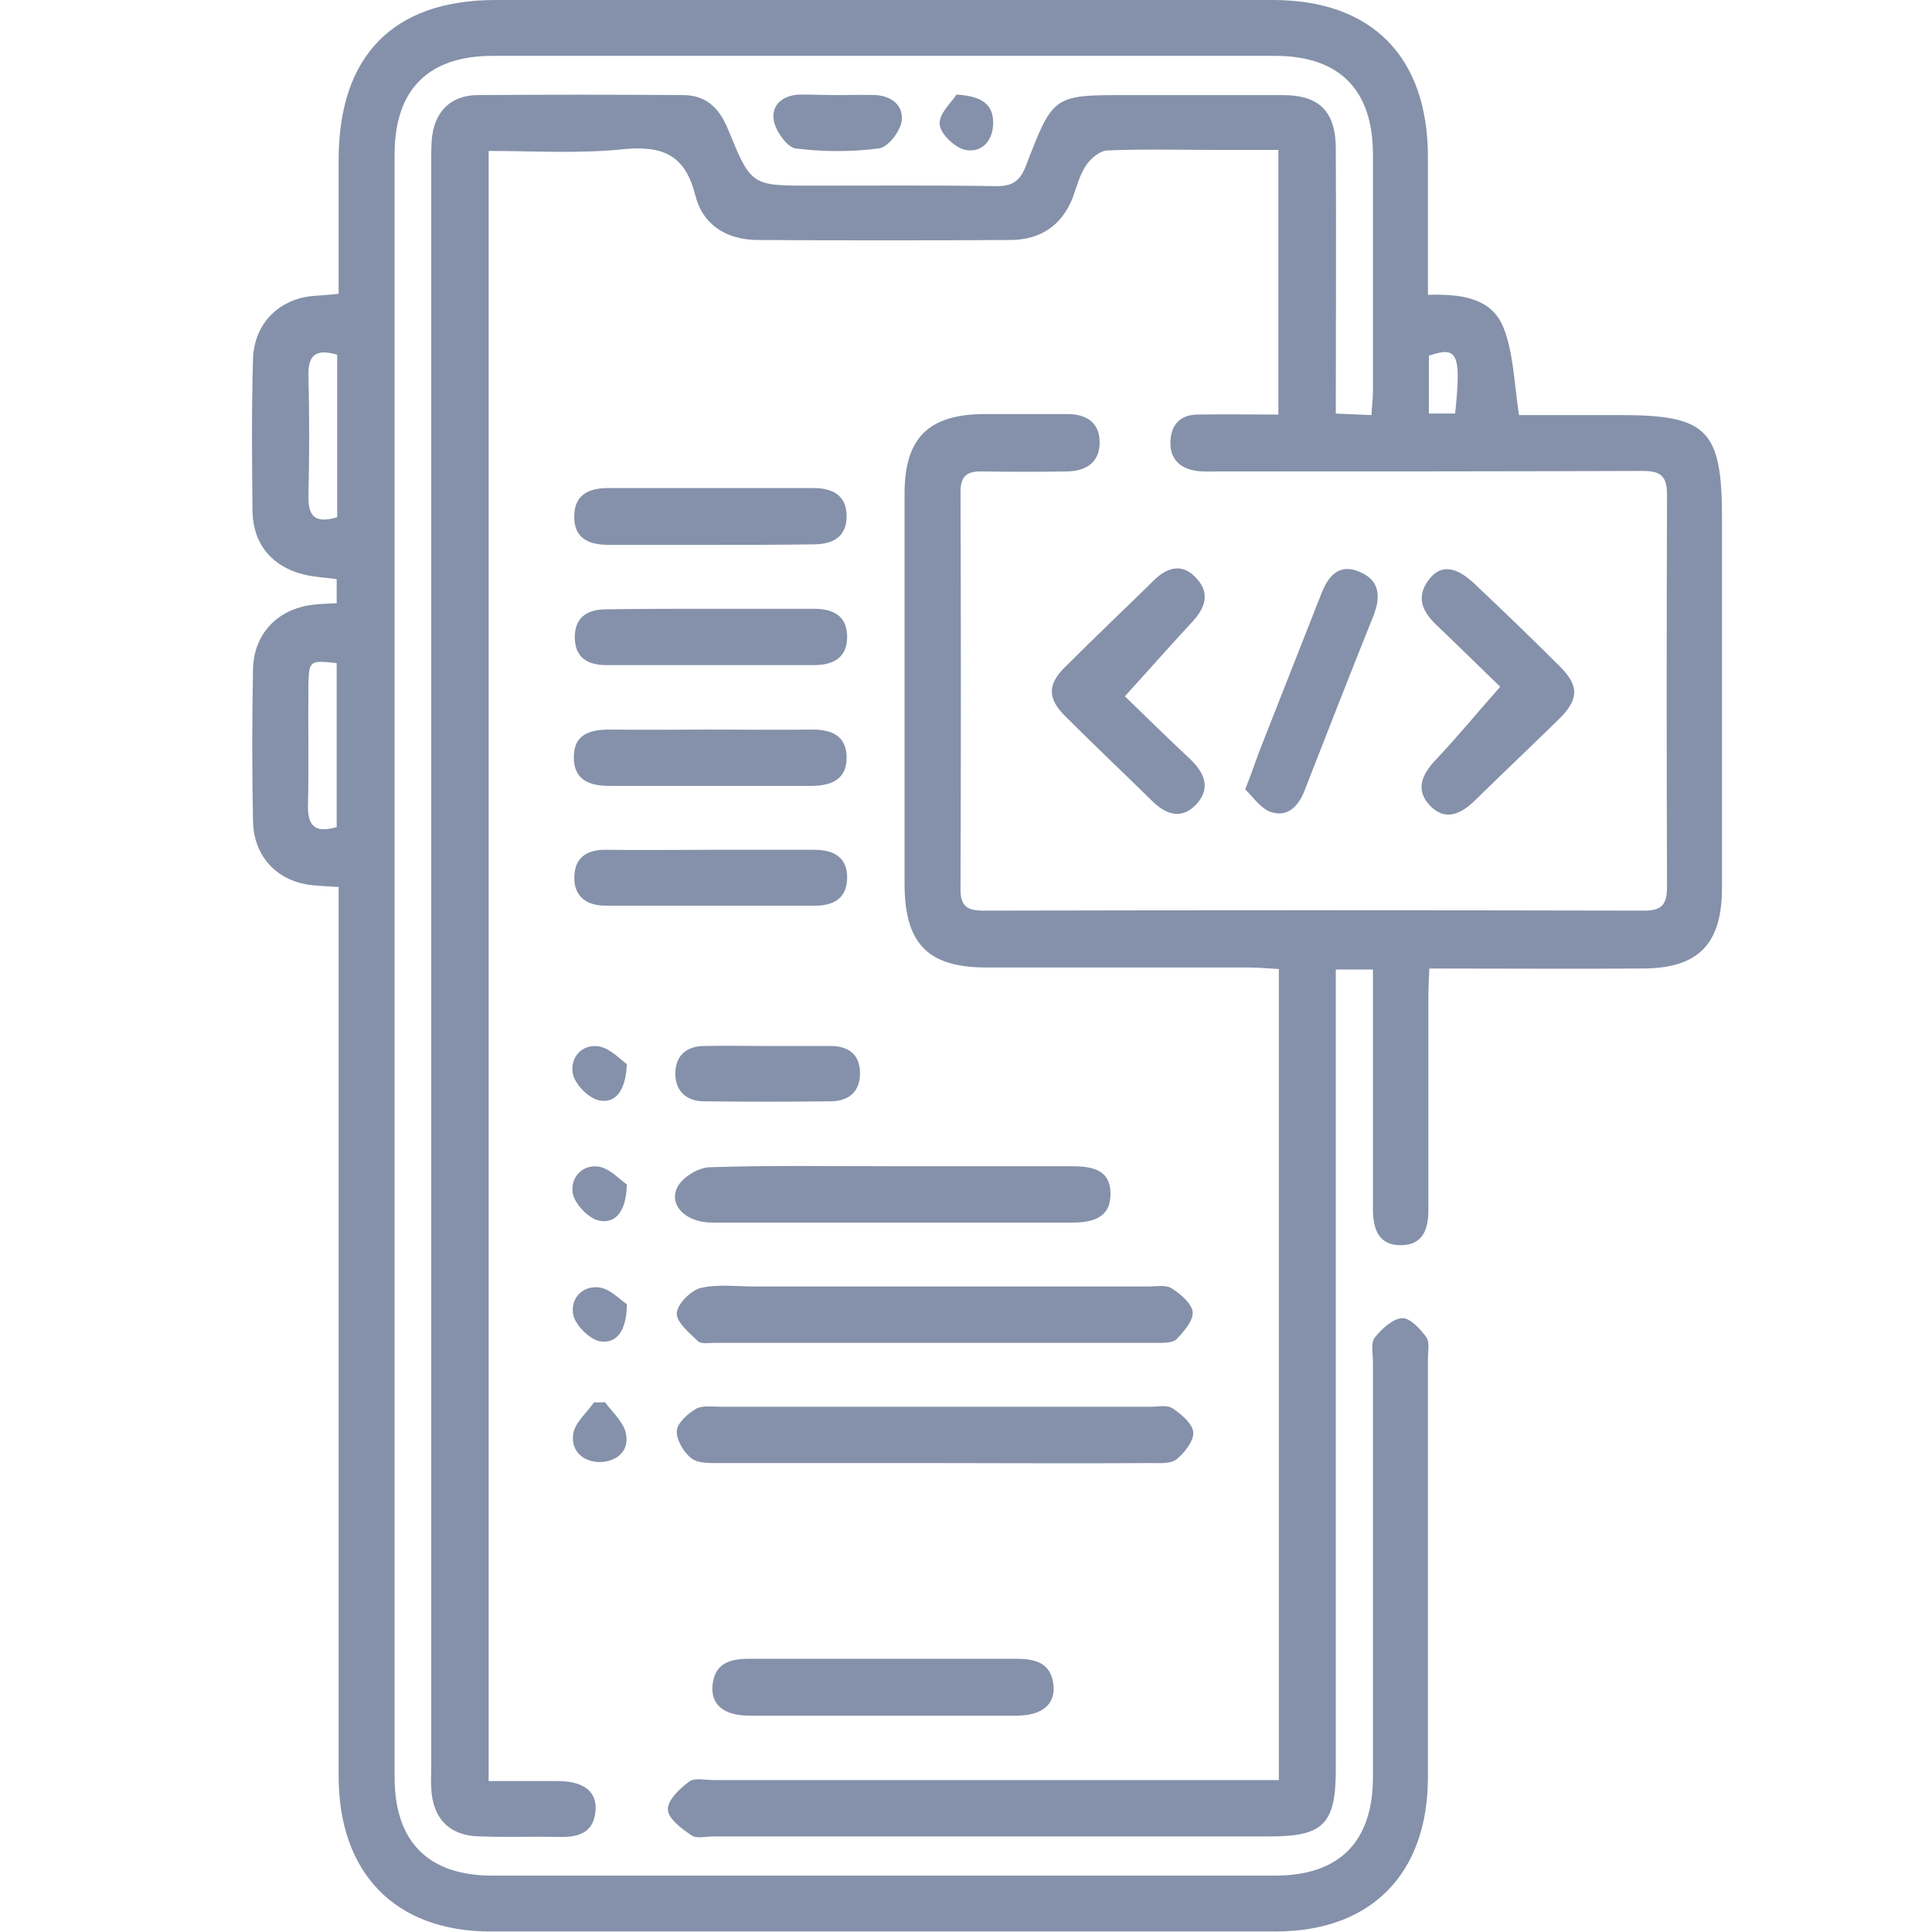 <svg width="46" height="46" viewBox="0 0 46 46" fill="none" xmlns="http://www.w3.org/2000/svg">
<g clip-path="url(#clip0_895_531)">
<path d="M8.063 21.119C7.827 21.107 7.662 21.095 7.509 21.083C6.637 21.023 6.035 20.424 6.024 19.538C6 18.34 6 17.142 6.024 15.944C6.035 15.094 6.613 14.495 7.45 14.399C7.627 14.375 7.804 14.375 8.016 14.363C8.016 14.171 8.016 13.98 8.016 13.788C7.745 13.752 7.485 13.74 7.238 13.68C6.495 13.501 6.035 12.973 6.012 12.195C6 10.985 5.988 9.775 6.024 8.553C6.047 7.703 6.648 7.104 7.485 7.044C7.662 7.032 7.827 7.02 8.063 6.996C8.063 5.918 8.063 4.864 8.063 3.809C8.063 1.33 9.36 0 11.8 0C17.965 0 24.142 0 30.308 0C32.666 0 33.998 1.354 33.998 3.737C33.998 4.816 33.998 5.882 33.998 7.02C34.764 6.996 35.518 7.08 35.801 7.81C36.037 8.409 36.049 9.116 36.167 9.883C36.933 9.883 37.77 9.883 38.607 9.883C40.646 9.883 41 10.242 41 12.327C41 15.261 41 18.196 41 21.131C41 22.485 40.434 23.06 39.102 23.06C37.44 23.072 35.766 23.06 34.033 23.06C34.021 23.311 34.009 23.527 34.009 23.731C34.009 25.432 34.009 27.121 34.009 28.822C34.009 29.277 33.868 29.637 33.373 29.648C32.842 29.66 32.689 29.289 32.689 28.798C32.689 27.121 32.689 25.444 32.689 23.767C32.689 23.551 32.689 23.335 32.689 23.084C32.383 23.084 32.135 23.084 31.805 23.084C31.805 23.359 31.805 23.611 31.805 23.863C31.805 29.948 31.805 36.045 31.805 42.131C31.805 43.425 31.51 43.724 30.249 43.724C25.828 43.724 21.407 43.724 16.987 43.724C16.81 43.724 16.586 43.784 16.468 43.7C16.232 43.544 15.914 43.305 15.902 43.089C15.89 42.861 16.185 42.586 16.409 42.418C16.539 42.322 16.787 42.382 16.987 42.382C21.231 42.382 25.475 42.382 29.718 42.382C29.954 42.382 30.178 42.382 30.449 42.382C30.449 35.925 30.449 29.529 30.449 23.072C30.202 23.06 29.978 23.036 29.742 23.036C27.655 23.036 25.581 23.036 23.494 23.036C22.091 23.036 21.537 22.473 21.537 21.035C21.537 17.945 21.537 14.842 21.537 11.752C21.537 10.434 22.103 9.871 23.412 9.859C24.084 9.859 24.744 9.859 25.416 9.859C25.84 9.859 26.17 10.039 26.182 10.506C26.194 10.997 25.875 11.213 25.416 11.225C24.744 11.236 24.084 11.236 23.412 11.225C23.046 11.213 22.869 11.308 22.869 11.716C22.881 14.866 22.881 18.029 22.869 21.179C22.869 21.587 23.046 21.682 23.412 21.682C28.657 21.67 33.903 21.67 39.149 21.682C39.562 21.682 39.691 21.538 39.691 21.119C39.68 18.005 39.68 14.89 39.691 11.775C39.691 11.308 39.515 11.213 39.102 11.213C35.742 11.225 32.383 11.225 29.023 11.225C28.846 11.225 28.669 11.236 28.492 11.213C28.092 11.153 27.844 10.925 27.868 10.494C27.891 10.086 28.127 9.871 28.516 9.871C29.141 9.859 29.766 9.871 30.438 9.871C30.438 7.763 30.438 5.714 30.438 3.57C30.001 3.57 29.53 3.57 29.07 3.57C28.162 3.57 27.266 3.546 26.359 3.582C26.182 3.594 25.97 3.773 25.864 3.929C25.71 4.157 25.64 4.432 25.545 4.696C25.286 5.367 24.779 5.702 24.084 5.714C22.056 5.726 20.04 5.726 18.012 5.714C17.293 5.702 16.727 5.355 16.551 4.636C16.315 3.714 15.808 3.474 14.912 3.546C13.816 3.666 12.743 3.594 11.635 3.594C11.635 16.543 11.635 29.433 11.635 42.406C12.189 42.406 12.731 42.406 13.274 42.406C13.886 42.406 14.205 42.646 14.181 43.089C14.146 43.64 13.78 43.748 13.309 43.736C12.684 43.724 12.047 43.748 11.423 43.724C10.704 43.712 10.303 43.305 10.267 42.574C10.256 42.418 10.267 42.251 10.267 42.095C10.267 29.361 10.267 16.627 10.267 3.881C10.267 3.702 10.267 3.522 10.279 3.342C10.326 2.683 10.715 2.264 11.376 2.264C13.002 2.252 14.641 2.252 16.268 2.264C16.81 2.264 17.128 2.576 17.329 3.067C17.883 4.42 17.883 4.42 19.309 4.42C20.783 4.42 22.256 4.408 23.73 4.432C24.107 4.432 24.284 4.312 24.425 3.953C25.074 2.264 25.074 2.264 26.83 2.264C28.068 2.264 29.306 2.264 30.544 2.264C31.416 2.264 31.805 2.659 31.805 3.546C31.817 5.618 31.805 7.691 31.805 9.847C32.088 9.859 32.347 9.871 32.654 9.883C32.666 9.655 32.689 9.488 32.689 9.308C32.689 7.427 32.689 5.558 32.689 3.678C32.689 2.132 31.887 1.33 30.355 1.33C24.142 1.33 17.942 1.33 11.729 1.33C10.197 1.33 9.395 2.132 9.395 3.678C9.395 16.555 9.395 29.433 9.395 42.31C9.395 43.856 10.197 44.658 11.729 44.658C17.942 44.658 24.142 44.658 30.355 44.658C31.887 44.658 32.689 43.856 32.689 42.31C32.689 39.016 32.689 35.722 32.689 32.428C32.689 32.224 32.63 31.972 32.736 31.841C32.901 31.637 33.161 31.397 33.385 31.385C33.573 31.373 33.821 31.649 33.962 31.841C34.045 31.96 33.998 32.188 33.998 32.368C33.998 35.686 33.998 38.992 33.998 42.31C33.998 44.622 32.642 45.988 30.367 45.988C24.142 45.988 17.906 45.988 11.682 45.988C9.419 45.988 8.063 44.61 8.063 42.286C8.063 35.482 8.063 28.666 8.063 21.862C8.063 21.646 8.063 21.407 8.063 21.119ZM8.016 19.694C8.016 18.376 8.016 17.082 8.016 15.789C7.379 15.717 7.356 15.729 7.344 16.292C7.332 17.262 7.356 18.244 7.332 19.215C7.332 19.742 7.58 19.814 8.016 19.694ZM8.028 12.315C8.028 11.009 8.028 9.727 8.028 8.445C7.544 8.302 7.332 8.433 7.344 8.936C7.367 9.895 7.367 10.841 7.344 11.8C7.332 12.303 7.509 12.47 8.028 12.315ZM34.646 9.847C34.799 8.385 34.693 8.242 34.021 8.469C34.021 8.901 34.021 9.356 34.021 9.847C34.245 9.847 34.457 9.847 34.646 9.847Z" fill="#8591AA"/>
<path d="M22.268 30.631C23.954 30.631 25.64 30.631 27.325 30.631C27.526 30.631 27.762 30.583 27.903 30.679C28.115 30.811 28.375 31.038 28.398 31.242C28.41 31.445 28.186 31.709 28.009 31.889C27.903 31.984 27.679 31.973 27.502 31.973C24.013 31.973 20.523 31.973 17.022 31.973C16.881 31.973 16.704 32.008 16.621 31.936C16.409 31.733 16.103 31.481 16.114 31.266C16.126 31.05 16.445 30.727 16.68 30.667C17.093 30.571 17.541 30.631 17.965 30.631C19.404 30.631 20.842 30.631 22.268 30.631Z" fill="#8591AA"/>
<path d="M22.209 34.835C20.523 34.835 18.838 34.835 17.152 34.835C16.916 34.835 16.633 34.847 16.468 34.727C16.28 34.584 16.103 34.284 16.115 34.069C16.126 33.877 16.374 33.661 16.574 33.541C16.728 33.458 16.952 33.494 17.152 33.494C20.571 33.494 23.977 33.494 27.396 33.494C27.573 33.494 27.785 33.446 27.915 33.529C28.127 33.673 28.386 33.889 28.41 34.093C28.433 34.296 28.21 34.584 28.021 34.739C27.88 34.859 27.608 34.835 27.396 34.835C25.663 34.847 23.942 34.835 22.209 34.835Z" fill="#8591AA"/>
<path d="M21.29 27.768C22.704 27.768 24.107 27.768 25.522 27.768C25.993 27.768 26.441 27.84 26.441 28.427C26.441 29.002 26.005 29.109 25.534 29.109C22.669 29.109 19.804 29.109 16.951 29.109C16.338 29.109 15.914 28.702 16.126 28.271C16.244 28.031 16.621 27.804 16.881 27.792C18.354 27.744 19.816 27.768 21.29 27.768Z" fill="#8591AA"/>
<path d="M21.03 39.495C22.091 39.495 23.152 39.495 24.201 39.495C24.649 39.495 25.038 39.591 25.085 40.142C25.121 40.585 24.803 40.849 24.201 40.849C22.079 40.849 19.969 40.849 17.847 40.849C17.246 40.849 16.928 40.597 16.963 40.142C17.01 39.591 17.388 39.495 17.847 39.495C18.908 39.495 19.969 39.495 21.03 39.495Z" fill="#8591AA"/>
<path d="M35.719 16.352C35.283 15.932 34.752 15.405 34.21 14.89C33.868 14.567 33.703 14.219 34.021 13.8C34.304 13.429 34.67 13.477 35.129 13.92C35.801 14.555 36.473 15.202 37.133 15.861C37.605 16.328 37.593 16.651 37.122 17.118C36.461 17.765 35.789 18.4 35.117 19.059C34.787 19.382 34.41 19.562 34.045 19.179C33.691 18.807 33.856 18.436 34.186 18.089C34.717 17.526 35.188 16.951 35.719 16.352Z" fill="#8591AA"/>
<path d="M26.783 16.579C27.243 17.022 27.773 17.549 28.327 18.064C28.669 18.388 28.846 18.759 28.481 19.154C28.115 19.538 27.738 19.382 27.408 19.047C26.736 18.388 26.04 17.729 25.368 17.058C24.944 16.639 24.932 16.303 25.357 15.884C26.052 15.189 26.771 14.507 27.479 13.812C27.809 13.488 28.174 13.405 28.504 13.788C28.811 14.135 28.693 14.471 28.398 14.794C27.856 15.381 27.325 15.98 26.783 16.579Z" fill="#8591AA"/>
<path d="M16.904 12.973C16.103 12.973 15.301 12.973 14.488 12.973C14.004 12.973 13.651 12.806 13.674 12.267C13.686 11.763 14.04 11.62 14.488 11.62C16.114 11.62 17.741 11.62 19.368 11.62C19.828 11.62 20.158 11.799 20.158 12.29C20.158 12.794 19.816 12.961 19.368 12.961C18.555 12.973 17.73 12.973 16.904 12.973Z" fill="#8591AA"/>
<path d="M16.963 14.495C17.765 14.495 18.567 14.495 19.38 14.495C19.84 14.495 20.17 14.662 20.17 15.165C20.17 15.669 19.828 15.836 19.38 15.836C17.73 15.836 16.091 15.836 14.441 15.836C14.004 15.836 13.698 15.669 13.686 15.201C13.674 14.698 13.981 14.507 14.441 14.507C15.278 14.495 16.126 14.495 16.963 14.495Z" fill="#8591AA"/>
<path d="M16.94 17.37C17.741 17.37 18.543 17.382 19.345 17.37C19.793 17.37 20.146 17.513 20.158 18.017C20.17 18.556 19.793 18.711 19.321 18.711C17.718 18.711 16.103 18.711 14.499 18.711C14.028 18.711 13.662 18.567 13.662 18.029C13.662 17.477 14.052 17.37 14.523 17.37C15.336 17.382 16.138 17.37 16.94 17.37Z" fill="#8591AA"/>
<path d="M16.928 20.233C17.753 20.233 18.578 20.233 19.392 20.233C19.852 20.233 20.182 20.413 20.17 20.916C20.158 21.383 19.852 21.563 19.415 21.563C17.753 21.563 16.079 21.563 14.417 21.563C13.981 21.563 13.674 21.359 13.674 20.904C13.674 20.401 13.993 20.221 14.452 20.233C15.277 20.245 16.103 20.233 16.928 20.233Z" fill="#8591AA"/>
<path d="M29.648 18.795C29.813 18.376 29.907 18.089 30.013 17.813C30.497 16.591 30.968 15.381 31.451 14.159C31.616 13.728 31.876 13.393 32.383 13.62C32.854 13.824 32.878 14.207 32.701 14.662C32.147 16.04 31.605 17.43 31.062 18.819C30.921 19.191 30.662 19.466 30.261 19.334C30.013 19.25 29.836 18.975 29.648 18.795Z" fill="#8591AA"/>
<path d="M18.295 24.905C18.791 24.905 19.274 24.905 19.769 24.905C20.181 24.905 20.464 25.084 20.476 25.528C20.488 25.995 20.205 26.222 19.769 26.222C18.767 26.234 17.765 26.234 16.763 26.222C16.35 26.222 16.079 25.983 16.079 25.564C16.079 25.144 16.338 24.905 16.763 24.905C17.27 24.893 17.788 24.905 18.295 24.905Z" fill="#8591AA"/>
<path d="M19.981 2.264C20.276 2.264 20.571 2.252 20.854 2.264C21.242 2.288 21.525 2.527 21.466 2.899C21.419 3.15 21.136 3.51 20.924 3.534C20.276 3.618 19.592 3.618 18.944 3.534C18.743 3.51 18.472 3.126 18.425 2.875C18.354 2.492 18.649 2.264 19.038 2.252C19.356 2.252 19.675 2.264 19.981 2.264Z" fill="#8591AA"/>
<path d="M22.775 2.252C23.388 2.288 23.647 2.492 23.647 2.923C23.647 3.354 23.376 3.642 22.987 3.57C22.74 3.522 22.386 3.186 22.374 2.959C22.351 2.707 22.657 2.432 22.775 2.252Z" fill="#8591AA"/>
<path d="M14.405 33.386C14.582 33.625 14.841 33.853 14.9 34.117C14.995 34.536 14.7 34.799 14.287 34.811C13.875 34.811 13.58 34.536 13.651 34.128C13.698 33.865 13.969 33.637 14.146 33.386C14.228 33.398 14.311 33.386 14.405 33.386Z" fill="#8591AA"/>
<path d="M14.924 25.336C14.9 25.971 14.653 26.282 14.264 26.198C14.016 26.15 13.686 25.815 13.639 25.563C13.568 25.18 13.851 24.845 14.275 24.916C14.547 24.976 14.771 25.228 14.924 25.336Z" fill="#8591AA"/>
<path d="M14.924 28.199C14.912 28.846 14.653 29.145 14.264 29.062C14.016 29.014 13.698 28.678 13.639 28.427C13.568 28.043 13.863 27.708 14.275 27.78C14.547 27.84 14.771 28.103 14.924 28.199Z" fill="#8591AA"/>
<path d="M14.924 31.05C14.924 31.697 14.676 31.997 14.287 31.937C14.04 31.889 13.71 31.565 13.651 31.314C13.568 30.93 13.863 30.595 14.275 30.655C14.535 30.691 14.771 30.954 14.924 31.05Z" fill="#8591AA"/>
</g>
<defs>
<clipPath id="clip0_895_531">
<rect width="35" height="46" fill="white" transform="translate(6)"/>
</clipPath>
</defs>
</svg>
